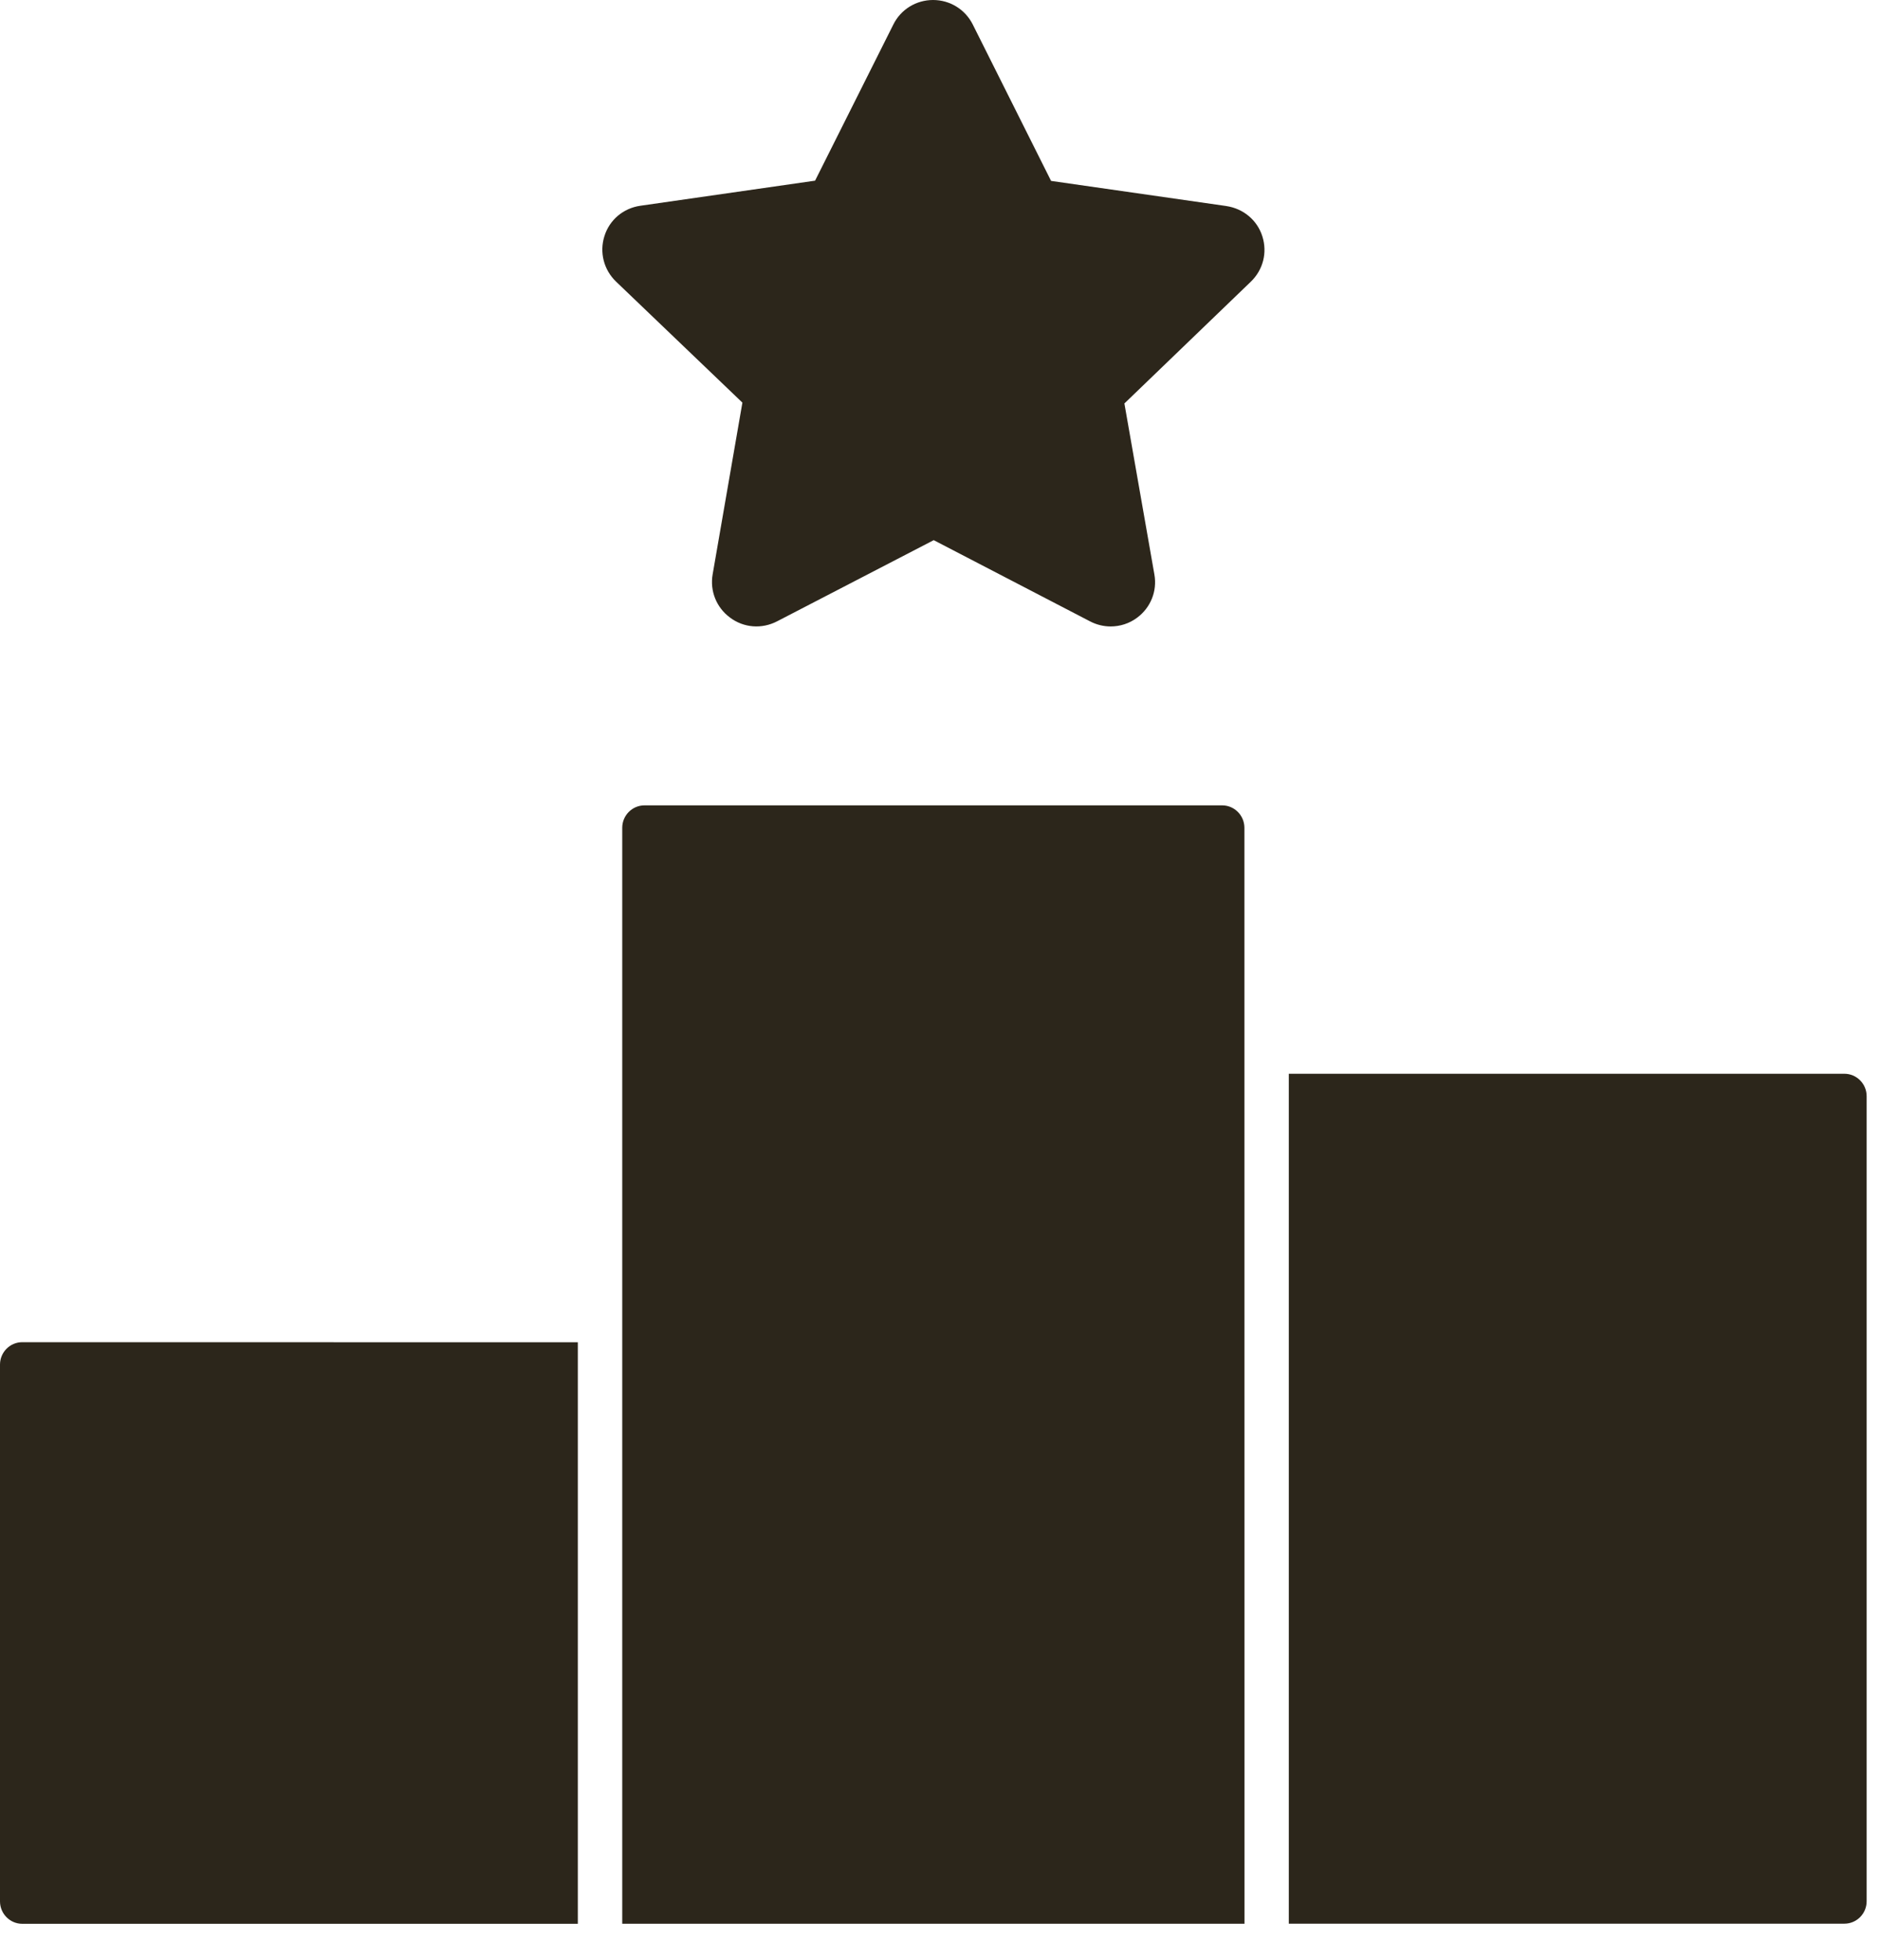 <svg xmlns="http://www.w3.org/2000/svg" width="47" height="49" viewBox="0 0 47 49" fill="none"><path d="M0 34.11V47.528C0 47.836 0.25 48.088 0.556 48.088H14.446V33.552L0.556 33.55C0.25 33.55 0 33.801 0 34.11Z" fill="#2C261B"></path><path d="M30.556 20.131H16.112C15.806 20.131 15.556 20.383 15.556 20.691V48.087H31.112L31.11 20.691C31.11 20.383 30.86 20.131 30.554 20.131H30.556Z" fill="#2C261B"></path><path d="M46.11 26.84H32.22V48.085H46.11C46.416 48.085 46.666 47.834 46.666 47.525V27.4C46.666 27.092 46.416 26.84 46.11 26.84Z" fill="#2C261B"></path><path d="M30.65 5.149L26.277 4.522L24.32 0.614C24.131 0.235 23.748 0 23.327 0C22.904 0 22.52 0.235 22.333 0.614L20.377 4.516L16.01 5.143C15.583 5.204 15.237 5.495 15.11 5.904C14.983 6.307 15.094 6.743 15.4 7.038L18.56 10.064L17.816 14.357C17.744 14.771 17.91 15.186 18.25 15.437C18.593 15.695 19.044 15.729 19.427 15.531L23.343 13.502L27.25 15.531C27.41 15.615 27.589 15.659 27.766 15.659C28 15.659 28.233 15.586 28.427 15.441C28.766 15.19 28.933 14.777 28.86 14.362L28.11 10.085L31.27 7.042C31.577 6.747 31.687 6.315 31.56 5.912C31.433 5.503 31.083 5.214 30.66 5.151L30.65 5.149Z" fill="#2C261B"></path></svg>
